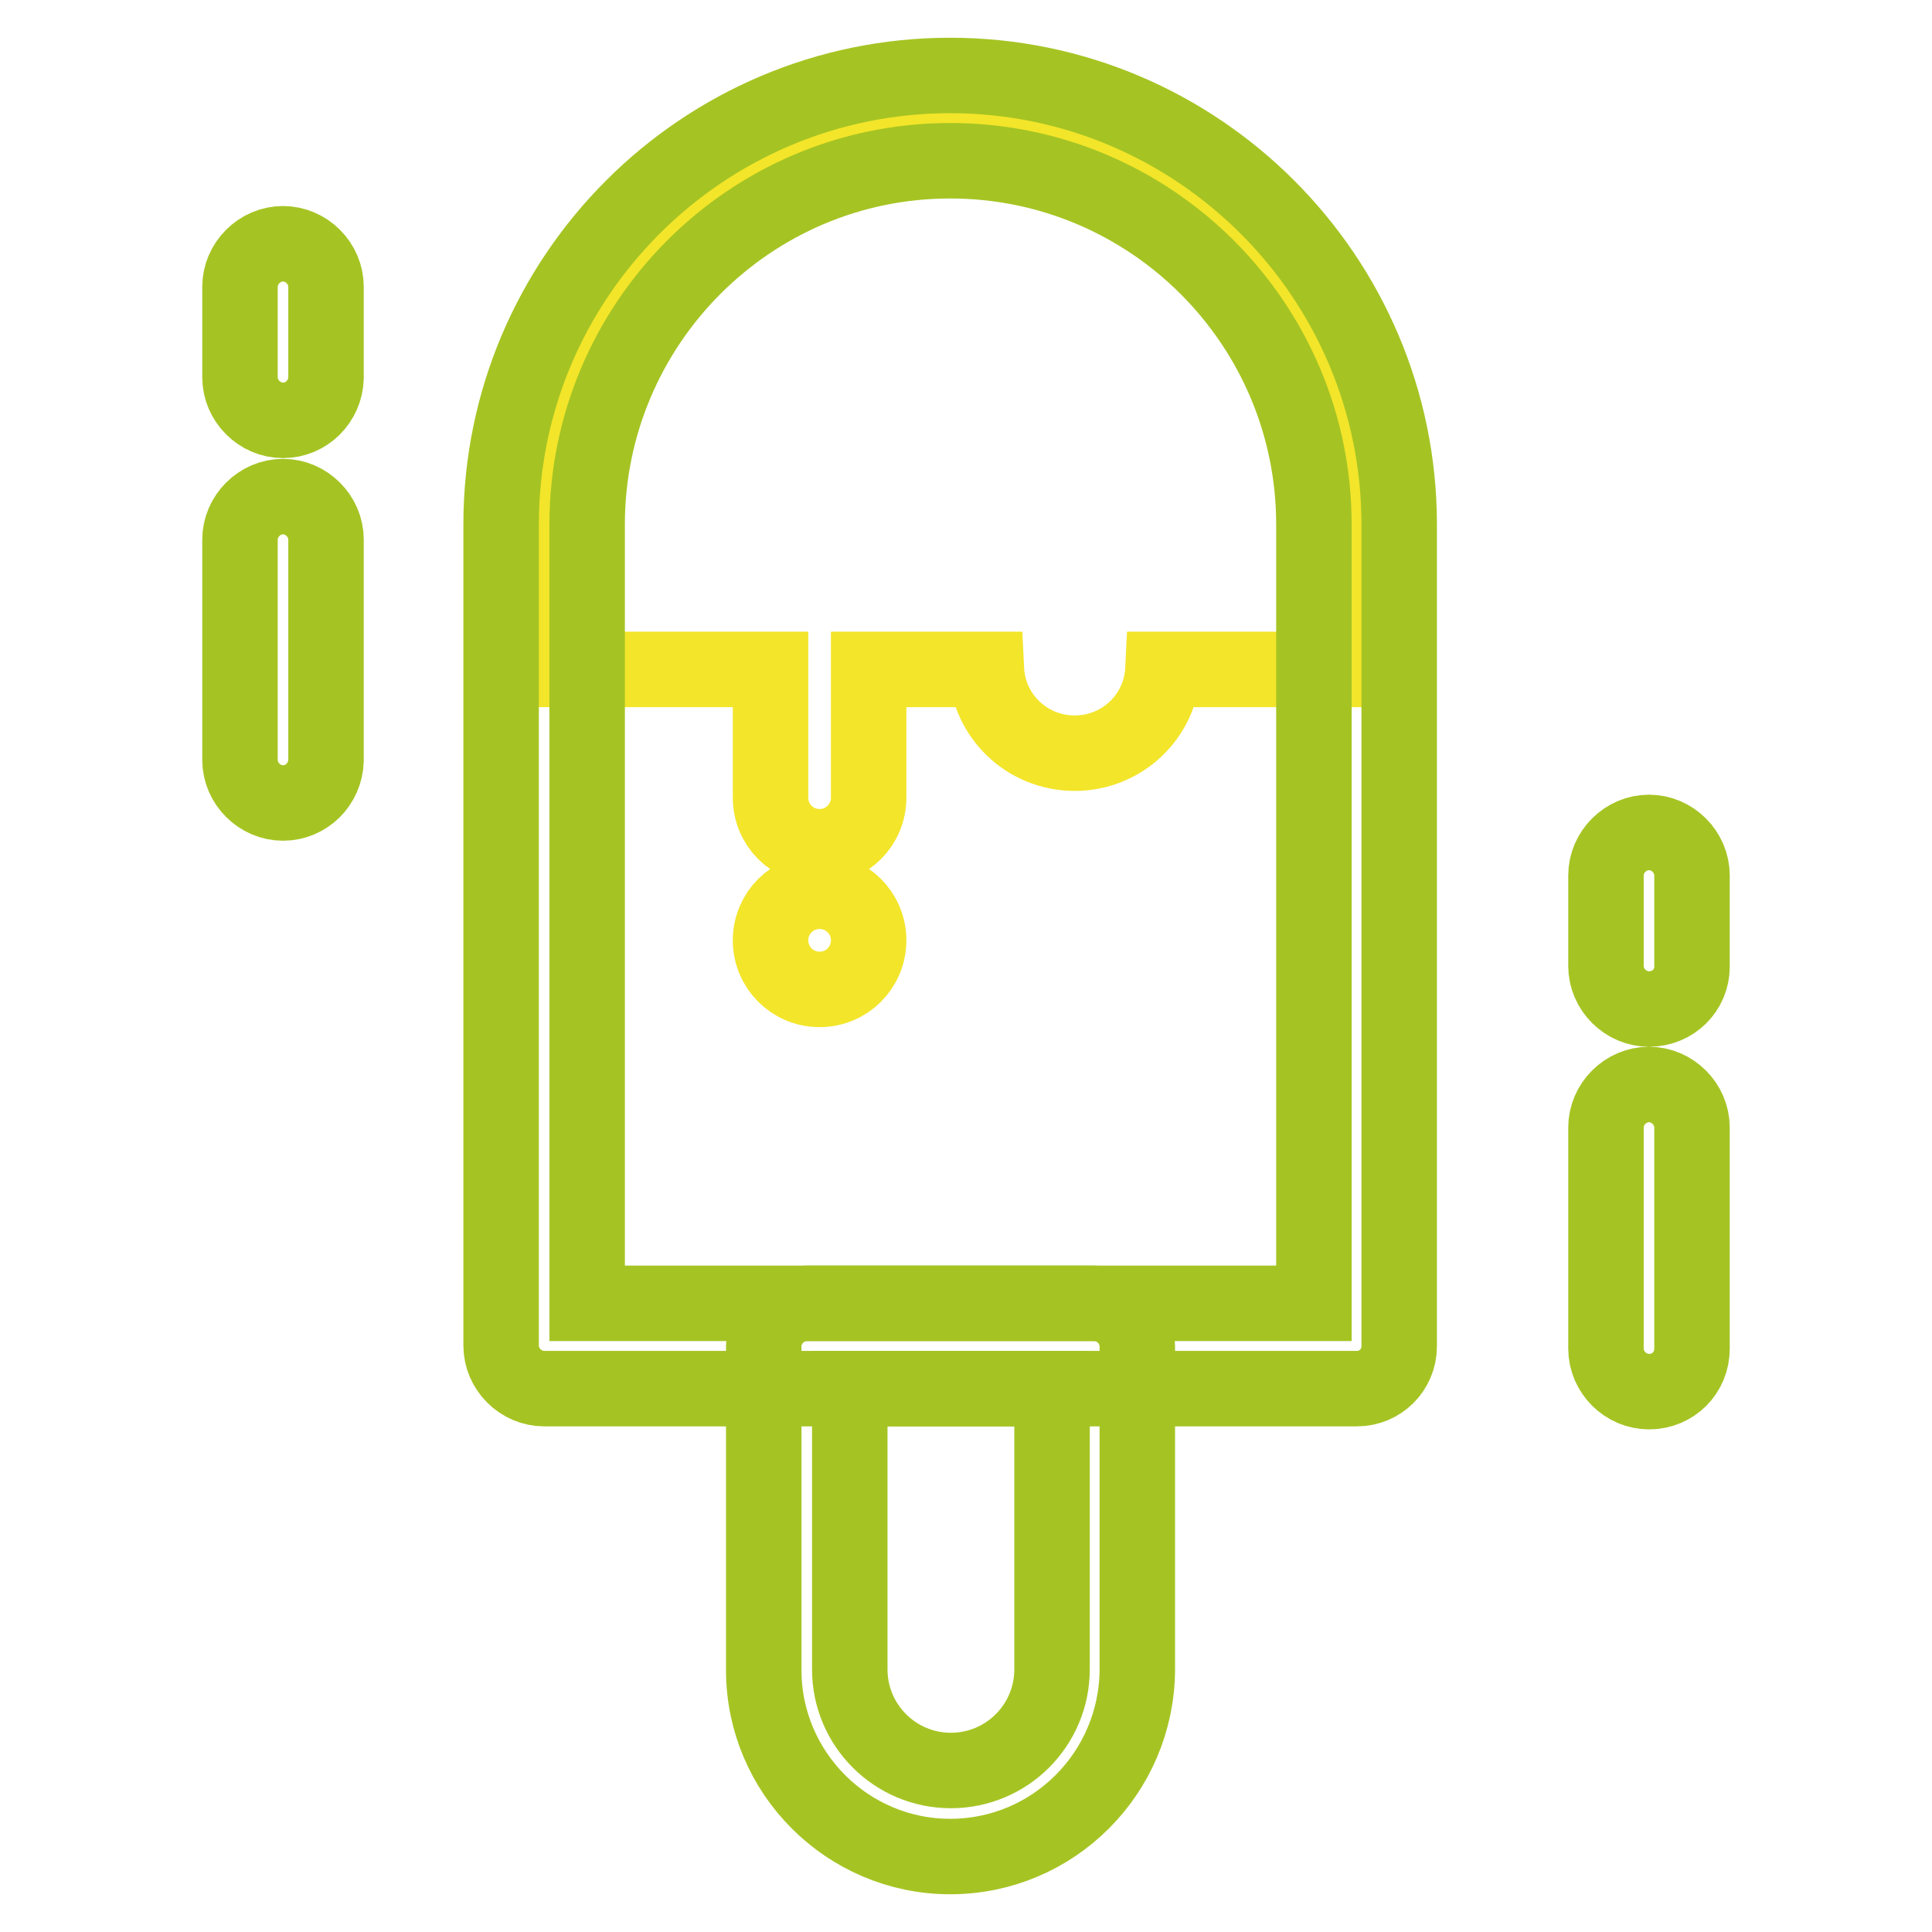 <?xml version="1.0" encoding="utf-8"?>
<!-- Svg Vector Icons : http://www.onlinewebfonts.com/icon -->
<!DOCTYPE svg PUBLIC "-//W3C//DTD SVG 1.1//EN" "http://www.w3.org/Graphics/SVG/1.1/DTD/svg11.dtd">
<svg version="1.1" xmlns="http://www.w3.org/2000/svg" xmlns:xlink="http://www.w3.org/1999/xlink" x="0px" y="0px" viewBox="0 0 256 256" enable-background="new 0 0 256 256" xml:space="preserve">
<g> <path stroke-width="10" fill-opacity="0" stroke="#a5c423"  d="M218.5,184.4c-3.1,0-5.7-2.6-5.7-5.7v-29.3c0-3.1,2.6-5.7,5.7-5.7c3.1,0,5.7,2.6,5.7,5.7v29.3 C224.2,181.9,221.7,184.4,218.5,184.4z M218.5,133.7c-3.1,0-5.7-2.6-5.7-5.7V116c0-3.1,2.6-5.7,5.7-5.7c3.1,0,5.7,2.6,5.7,5.7v12.1 C224.2,131.2,221.7,133.7,218.5,133.7z M37.5,106.4c-3.1,0-5.7-2.6-5.7-5.7V71.5c0-3.1,2.6-5.7,5.7-5.7c3.1,0,5.7,2.6,5.7,5.7v29.3 C43.1,103.9,40.6,106.4,37.5,106.4z M37.5,55.7c-3.1,0-5.7-2.6-5.7-5.7V38c0-3.1,2.6-5.7,5.7-5.7c3.1,0,5.7,2.6,5.7,5.7v12.1 C43.1,53.2,40.6,55.7,37.5,55.7z M125.9,246c-13.6,0-24.7-11.1-24.7-24.7v-42.9c0-3.1,2.6-5.7,5.7-5.7h38.1c3.1,0,5.7,2.6,5.7,5.7 v42.9C150.6,234.9,139.6,246,125.9,246z M112.6,184v37.2c0,7.4,6,13.4,13.4,13.4c7.4,0,13.4-6,13.4-13.4V184H112.6z"/> <path stroke-width="10" fill-opacity="0" stroke="#f3e52a"  d="M125.9,15.7c-29.7,0-53.8,24.1-53.8,53.8v19.2h30v17c0,3.6,2.9,6.5,6.5,6.5c3.6,0,6.5-2.9,6.5-6.5v-17h15.6 c0.3,6.2,5.4,11.1,11.7,11.1c6.3,0,11.4-4.9,11.7-11.1h25.7V69.5C179.8,39.8,155.7,15.7,125.9,15.7z"/> <path stroke-width="10" fill-opacity="0" stroke="#f3e52a"  d="M102.1,124.6c0,3.6,2.9,6.5,6.5,6.5s6.5-2.9,6.5-6.5l0,0c0-3.6-2.9-6.5-6.5-6.5S102.1,121,102.1,124.6z"/> <path stroke-width="10" fill-opacity="0" stroke="#a5c423"  d="M179.8,184H72.1c-3.1,0-5.7-2.6-5.7-5.7V69.5c0-32.8,26.7-59.5,59.5-59.5c32.8,0,59.5,26.7,59.5,59.5v108.9 C185.4,181.5,182.9,184,179.8,184z M77.8,172.7h96.3V69.5c0-26.6-21.6-48.2-48.2-48.2S77.8,43,77.8,69.5V172.7z"/></g>
</svg>